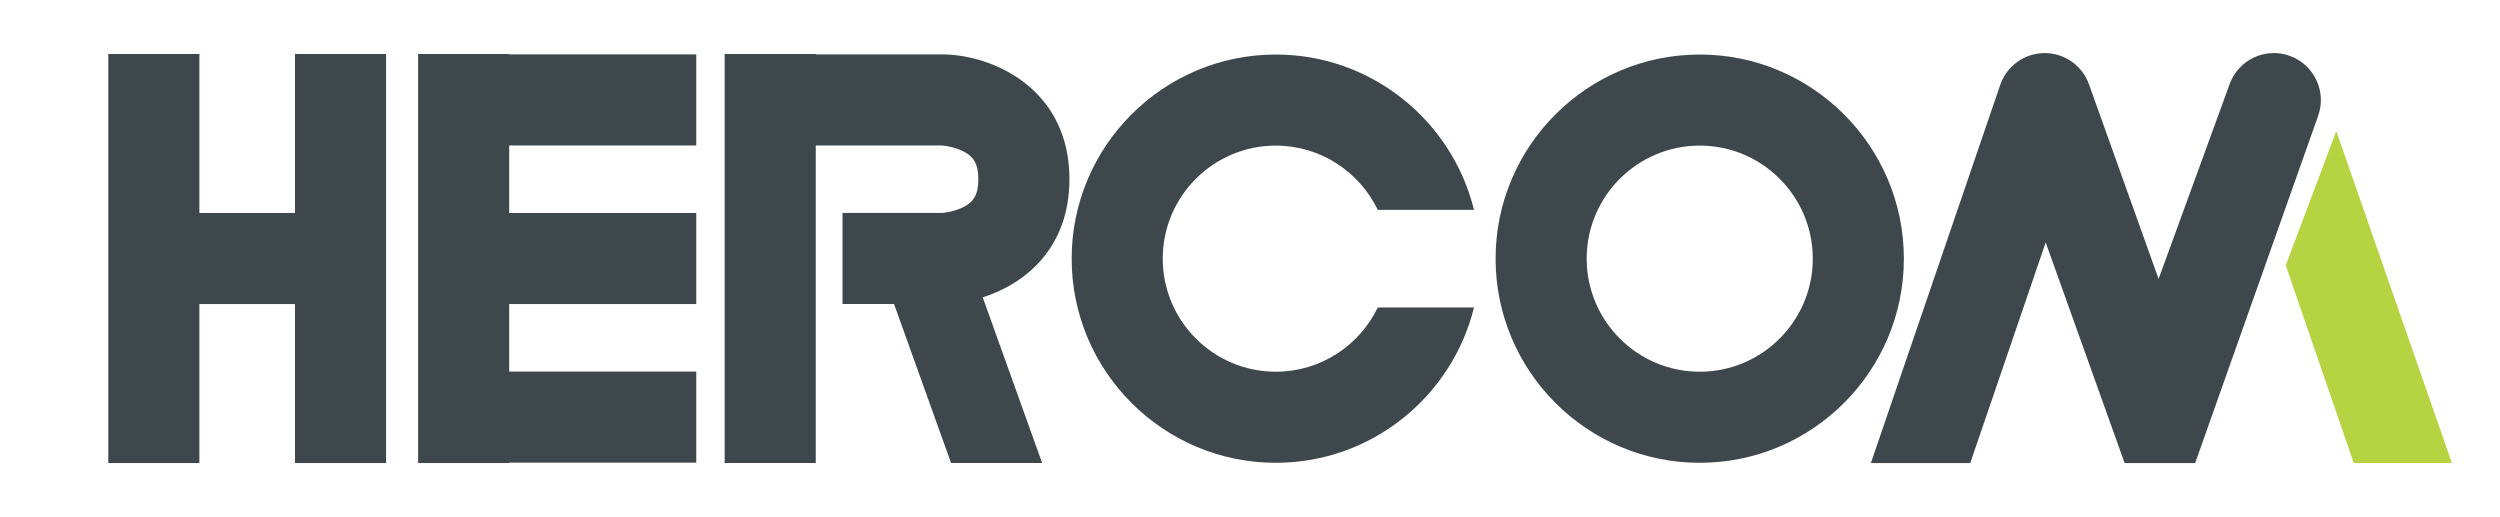 <?xml version="1.0" encoding="UTF-8"?>
<svg xmlns="http://www.w3.org/2000/svg" version="1.1" viewBox="0 0 850.9 175.94">
  <defs>
    <style>
      .cls-1 {
        fill: #3e474c;
      }

      .cls-2 {
        fill: #b6d441;
      }
    </style>
  </defs>
  <!-- Generator: Adobe Illustrator 28.6.0, SVG Export Plug-In . SVG Version: 1.2.0 Build 709)  -->
  <g>
    <g id="logo_xA0_Imagen">
      <g>
        <polygon class="cls-2" points="834.53 157.6 801.12 157.6 777.97 90.31 795.18 44.62 834.53 157.6"/>
        <g>
          <polygon class="cls-1" points="100.4 72.49 67.86 72.49 67.86 18.38 36.86 18.38 36.86 157.6 67.86 157.6 67.86 103.49 100.4 103.49 100.4 157.6 131.4 157.6 131.4 18.38 100.4 18.38 100.4 72.49"/>
          <polygon class="cls-1" points="173.31 18.38 142.31 18.38 142.31 157.6 173.31 157.6 173.31 157.47 236.98 157.47 236.98 126.47 173.31 126.47 173.31 103.49 236.98 103.49 236.98 72.49 173.31 72.49 173.31 49.51 236.98 49.51 236.98 18.51 173.31 18.51 173.31 18.38"/>
          <path class="cls-1" d="M364,61.01c0-30.54-25.56-42.15-42.75-42.5h-43.6v-.13h-31v139.21h31V49.51h42.92c1.31.09,4.83.62,7.72,2.22,2.82,1.56,4.7,3.74,4.7,9.28s-1.87,7.71-4.69,9.26c-2.89,1.6-6.41,2.13-7.72,2.21h-33.82v31h17.54l19.41,54.11h31l-20.23-56.38c14.67-4.67,29.51-16.93,29.51-40.21Z"/>
          <path class="cls-1" d="M578.52,18.56c-38.31,0-69.48,31.17-69.48,69.48s31.17,69.48,69.48,69.48,69.48-31.17,69.48-69.48-31.17-69.48-69.48-69.48ZM578.52,126.52c-21.22,0-38.48-17.26-38.48-38.48s17.26-38.48,38.48-38.48,38.48,17.26,38.48,38.48-17.26,38.48-38.48,38.48Z"/>
          <path class="cls-1" d="M434.23,49.56c15.27,0,28.49,8.95,34.71,21.87h32.75c-7.47-30.32-34.87-52.87-67.46-52.87-38.31,0-69.48,31.17-69.48,69.48s31.17,69.48,69.48,69.48c32.59,0,59.99-22.56,67.46-52.87h-32.75c-6.21,12.93-19.43,21.87-34.71,21.87-21.22,0-38.48-17.26-38.48-38.48s17.26-38.48,38.48-38.48Z"/>
          <path class="cls-1" d="M779.41,19.03c-8.3-3.03-17.49,1.25-20.51,9.55l-24.2,66.35-23.7-66.25c-2.28-6.37-8.31-10.61-15.06-10.61-.04,0-.08,0-.11,0-6.8.05-12.83,4.39-15.03,10.82l-44.03,128.72h33.82l25.68-75.09,26.87,75.09h24l41.82-118.06c3.03-8.3-1.25-17.49-9.55-20.51Z"/>
        </g>
      </g>
    </g>
  </g>
</svg>